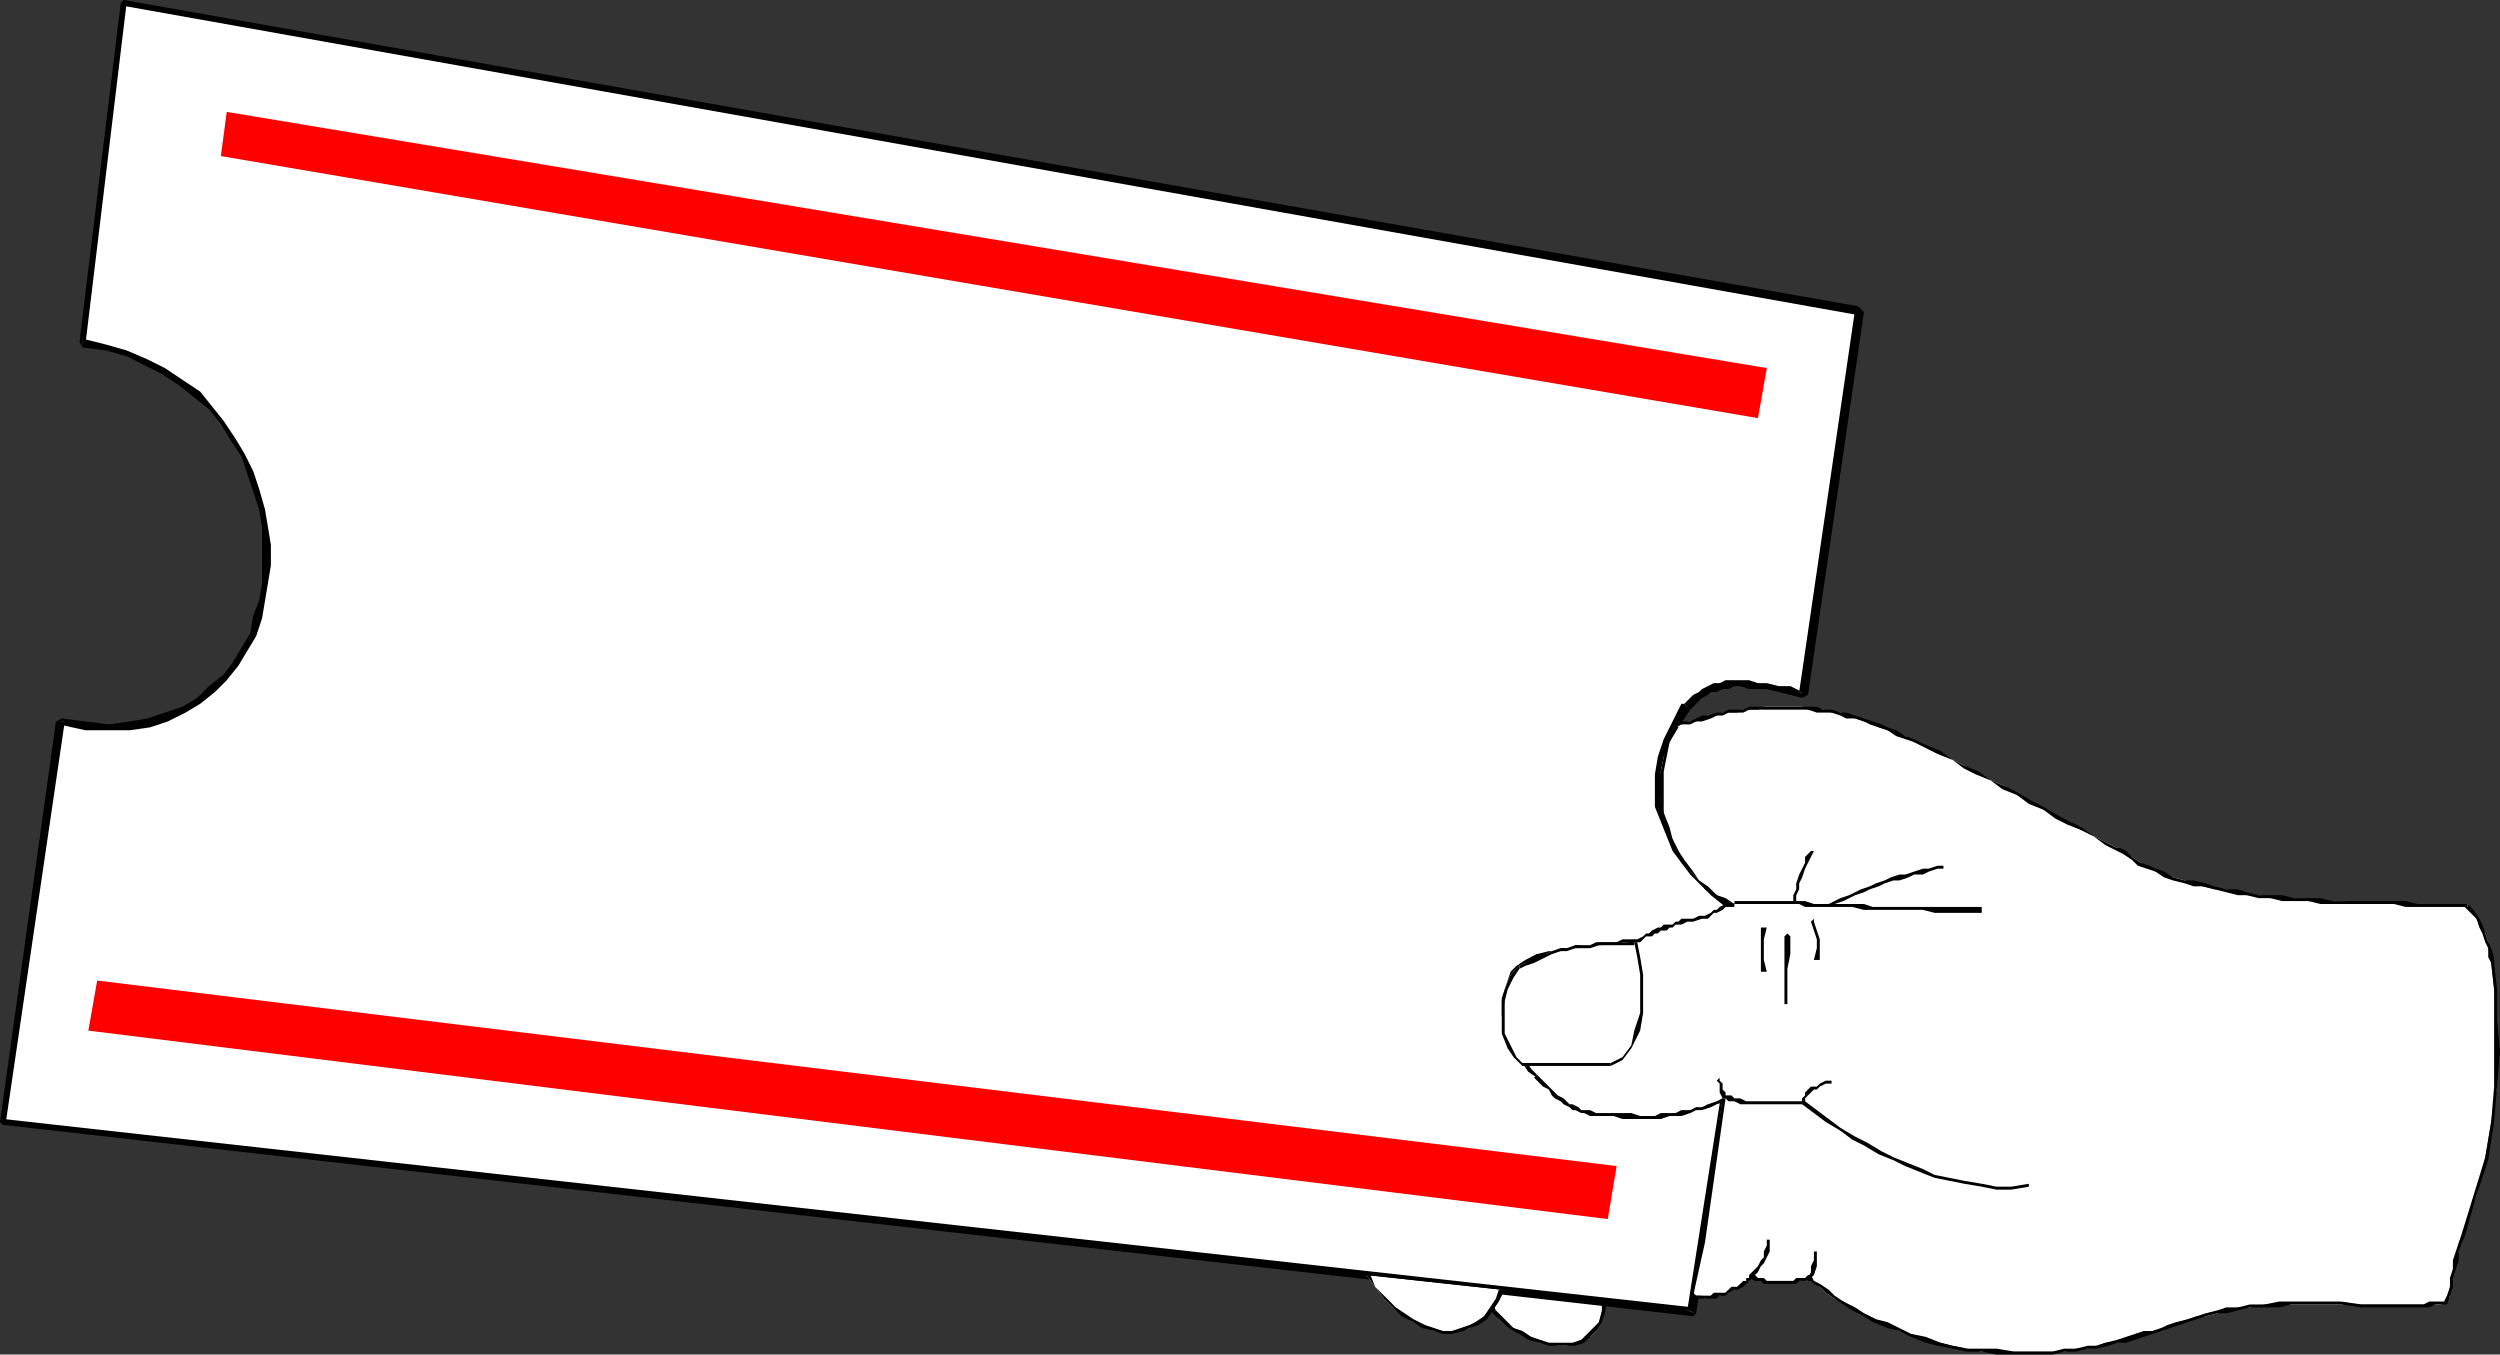 <svg xmlns="http://www.w3.org/2000/svg" width="849" height="460" version="1.2"><rect width="100%" height="100%" fill="#333333" stroke="none"/><g fill="none" fill-rule="evenodd" stroke-linecap="square" stroke-linejoin="bevel" font-family="'Sans Serif'" font-size="12.5" font-weight="400"><path fill="#fff" d="m545 441-38-4-1 3v2l1 2 1 2 1 2 2 2 3 1 3 2 3 1 3 2h3l3 1h3l3-1 2-1 3-1 2-2 1-3 1-3 1-5"/><path fill="#000" d="M508 438h-1l38 4v-1l-38-4h-1l2 1"/><path fill="#000" d="m508 445-1-2v-3l1-2-2-1-1 3v2l1 2 1 2 1-1"/><path fill="#000" d="m545 442-1-1v4l-1 4-2 2-2 2-2 2-3 1h-8l-3-1-3-1-3-2-3-1-2-2-2-2-2-2-1 1 2 2 2 2 3 2 2 1 3 2 4 1 3 1h9l3-1 2-2 2-2 2-3 1-3 1-5h-1v1"/><path fill="#fff" d="M42 1 28 117l8 1 7 2 7 3 6 3 6 4 5 4 5 5 4 5 3 5 4 6 2 6 2 6 2 6 1 6 1 6v7l-1 6-1 6-1 6-2 5-3 6-3 5-4 4-4 4-4 4-5 3-6 3-6 1-7 1-7 1-8-1-8-1L1 381l574 65 20-134-5-3-4-2-4-3-4-4-3-3-3-5-3-4-2-4-2-5-1-5-1-6 1-5v-6l2-5 3-6 4-6 1-1 2-2 1-1 2-1 2-1 1-1h2l2-1h8l3 1h3l4 1 4 1 4 1 19-130L42 1"/><path fill="#000" d="m28 115 1 2L43 1h-2L27 116l1 2v-3"/><path fill="#000" d="m22 245-2 1 9 2h15l7-1 6-2 6-3 5-3 5-4 4-4 4-5 3-5 3-5 2-6 1-6 1-6 1-6v-7l-1-6-1-6-2-7-2-6-3-6-3-5-4-6-4-5-4-5-6-4-6-4-6-3-7-3-7-2-8-2v3l8 1 7 2 6 3 6 3 6 4 5 4 5 4 4 5 3 5 4 6 2 6 2 6 2 6 1 6v19l-1 6-2 5-1 6-3 5-3 5-3 4-5 4-4 4-5 3-6 2-6 2-6 1-7 1-8-1-8-1-2 1h3"/><path fill="#000" d="m1 380 1 1 20-136h-3L0 381l1 1v-2"/><path fill="#000" d="m573 445 2-1L1 380v2l574 65 1-1-3-1"/><path fill="#000" d="m595 313-1-2-21 134 3 1 20-134-1-1v2"/><path fill="#000" d="M572 239h-1l-3 6-3 6-2 6-1 6v11l2 5 2 5 2 5 3 4 3 4 4 4 3 3 5 4 4 3 5 2v-2l-4-3-4-2-4-3-4-4-3-3-3-4-3-4-2-5-2-5-1-4-1-6 1-5 1-5 1-6 3-5 4-6-2-2"/><path fill="#000" d="M611 235h1l-4-2h-4l-4-1h-3l-3-1h-8l-2 1h-2l-2 1-2 1-1 1-2 1-2 2-1 1 2 2 1-1 2-2 1-1 2-1 1-1h2l2-1h2l2-1h2l3 1h6l4 1 4 1 4 1 2-1-3-1"/><path fill="#000" d="m631 107-1-2-19 130 3 1 19-130-2-2v3"/><path fill="#000" d="m43 1-1 1 589 105v-3L42 0l-1 1h2"/><path fill="red" d="m77 38-2 15 522 89 3-17L77 38m472 358L33 333l-3 17 516 64 3-18"/><path fill="#fff" d="m589 307-3 1h-2l-1 1-1 1-1 1h-2l-1 1h-4l-1 1h-3l-1 1h-2l-2 1h-1l-1 1-1 1h-2l-1 1h-1l-1 1-2 1h-8l-1 1h-8l-1 1h-4l-2 1h-3l-2 1-4 1-3 1-3 2-2 3-2 2-1 3v3l-1 3 1 3v4l1 3 2 3 1 3 2 3 3 2 2 3 1 1 2 2 1 1 2 1 1 1 1 1 1 1 2 1 1 1 2 1h1l2 1h4l2 1h22l2-1h2l3-1h2l2-1 2-1 3-1 2-1-7 49-3 18h3l1 1 2-1h3l2-1 1-1h2l1-1 1-1h1l1-1 1-1h3l1 1h14l1-1h1l2 1 2 2 2 2 3 2 3 1 3 2 4 2 4 2 4 2 4 2 4 1 5 2 5 1 4 1 5 1 5 1h28l4-1h4l3-1 3-1h4l3-1 3-1 3-1 3-1 3-1 3-1 3-1 3-1 3-1h3l4-1 3-1 4-1h4l5-1h60l2-1 1-2v-3l1-3v-3l1-3 1-3v-3l1-2 5-14 3-13 2-12 2-12v-23l-1-10-1-9v-2l-1-3v-2l-1-3-1-2-2-3-1-2-2-3h-38l-4-1h-12l-5-1h-8l-4-1h-4l-3-1-4-1h-4l-4-1-3-1-3-1-4-1-3-1-3-1-3-2-2-1-3-2-2-1-3-2-4-2-4-2-4-2-4-3-5-2-4-2-5-3-4-2-4-3-5-2-4-2-5-3-4-2-5-2-4-2-4-2-3-2-3-1-3-1-3-1-2-1-3-1-3-1-3-1-2-1h-3l-3-1h-5l-2-1h-13l-2 1h-5l-2 1h-5l-2 1h-3l-2 1-2 1h-2l-3 1-2 1-2 5-2 5-1 5v10l1 4 1 5 2 4 2 4 2 4 2 3 3 3 3 3 3 2 3 2 3 1"/><path fill="#000" d="m575 313 3-1h2l1-1 1-1h1l2-1 1-1h3v-1h-3l-2 1-1 1h-1l-1 1-2 1h-2l-2 1v1m-20 7h2l1-1 1-1h2l1-1h1l1-1h2l1-1h1l1-1h2l2-1h2v-1h-4l-1 1h-1l-1 1h-3l-1 1h-1l-2 1-1 1h-1l-1 1-2 1h-1v1m-29 4h4l2-1h3l2-1h5l2-1h9l2-1v-1h-4l-2 1h-7l-2 1h-5l-2 1h-3l-2 1h-2v1m-4 41-2-2-2-3-2-2-2-3-1-3-1-3-1-4v-6l1-3 1-2 1-3 2-2 3-2 3-2 4-1v-1l-4 1-4 2-3 2-2 2-1 3-1 3-1 3v6l1 4 1 3 1 3 2 3 2 3 2 3 3 2h-1l1-1"/><path fill="#000" d="M545 378h-3l-2-1h-3l-1-1-2-1h-1l-1-1-1-1-2-1-1-1-1-1-2-2-1-1-2-2-1 1 2 2 1 1 2 1 1 2 1 1 2 1 1 1 2 1 1 1h1l2 1h1l2 1h5v-1m41-5h-1l-2 1-3 1-2 1h-2l-2 1h-3l-2 1h-5l-2 1h-5l-3-1h-9v1h3l3 1h13l3-1h4l3-1 2-1h2l3-1 2-1 3-1-1-1h1"/><path fill="#000" d="m579 422 7-49h-1l-8 49h2m-4 17v1l4-18h-2l-3 18h1v-1"/><path fill="#000" d="M595 433h-1v1h-1v1h-1l-1 1-1 1h-2l-1 1-1 1h-4l-1 1h-5l-1-1v1l1 1h7l1-1h2l1-1 2-1h1l2-1 1-1 1-1 1-1h-1l1-1"/><path fill="#000" d="M615 433h-1l-1 1h-3l-1 1h-9l-1-1h-2l-1-1h-1l-1 1 2 1h2l1 1h11l1-1h2l2-1h-1l1-1"/><path fill="#000" d="M673 458h-5l-5-1-4-1-5-2-5-1-4-2-4-2-4-1-4-2-3-2-4-2-3-2-2-2-3-2-2-1-1-2-1 1 2 2 2 1 2 2 3 2 3 2 3 2 4 2 3 2 5 2 4 1 4 2 5 2 4 1 5 1 5 1h5v-1m129-15-7-1h-21l-5 1h-5l-4 1h-4l-3 1-4 1-3 1-3 1-4 1-3 1-2 1-3 1h-3l-3 1-3 1-3 1-4 1-3 1h-3l-4 1h-4l-4 1h-13l-6-1h-5v1l5 1h19l4-1h4l4-1h3l4-1 3-1h3l3-1 3-1 3-1 3-1 3-1 3-1 3-1 3-1 3-1 4-1h3l4-1 4-1h10l4-1h17l7 1v-1m28-1h1-6l-2 1h-21v1h23l2-1h4l-1-1"/><path fill="#000" d="m836 419-1 3-1 3-1 3v3l-1 3v3l-1 3-1 2 1 1 1-3 1-3v-3l1-3 1-3v-3l1-3 1-2-1-1"/><path fill="#000" d="m846 327 1 9v33l-1 12-2 12-4 13-4 13 1 1 4-14 4-12 2-13 1-12 1-12-1-11v-10l-1-9h-1m-8-19h-1l2 2 2 2 1 3 1 2 1 3 1 2v3l1 2h1v-2l-1-3-1-2-1-3-1-3-1-2-2-3-2-2v1"/><path fill="#000" d="m719 289 2 1 3 2 2 2 3 1 3 1 3 2 3 1 4 1 3 1h3l4 1 4 1 4 1h3l4 1h4l4 1h9l4 1h25l4 1h21v-1h-17l-4-1h-25l-4-1h-9l-4-1h-8l-4-1-3-1h-4l-4-1-3-1-4-1h-3l-4-1-3-2-3-1-2-1-3-1-3-2-2-2-2-1h-1v1m-69-37 4 2 4 2 5 2 4 3 4 2 5 2 4 3 5 2 4 3 5 2 4 3 4 2 5 2 4 2 4 3 4 2v-1l-4-2-4-2-4-3-4-2-4-2-5-3-4-2-5-3-4-2-5-2-4-3-5-2-4-2-4-3-5-2-4-2v1m-80-5h-1l2-1h3l2-1h2l3-1 2-1h2l2-1h5l2-1h20l3 1h5l3 1 2 1h3l3 1 2 1 3 1 3 1 3 2 3 1 3 1v-1l-3-1-3-2-3-1-2-1-3-1-3-1-3-1-3-1h-2l-3-1h-3l-2-1h-23l-2 1h-5l-2 1h-2l-3 1h-2l-2 1-2 1h-3l-2 1 1 1"/><path fill="#000" d="M589 308v-1l-3-2-3-1-3-3-3-2-2-3-3-4-2-3-2-4-1-4-2-5v-14l1-5 1-5 3-5-1-1-3 6-1 5-1 5-1 5 1 5v4l1 5 2 4 2 4 2 4 3 3 3 3 2 3 3 2 3 2 3 2 1-1v1"/><path fill="#000" d="M589 306v1h-1 1v-1m84 2h-37l-3-1h-17l-3-1h-24v1h22l2 1h16l4 1h20l4 1h16v-2"/><path fill="#000" d="M589 307h1-1v-1 1m20 0h1-1m6-18-2 2v2l-1 2-1 2-1 3v2l-1 2v3h1v-3l1-2v-2l1-2 1-3 1-2 1-2 1-2h-1"/><path fill="#000" d="M610 307v-1h-1v1h1m11 0h-1l1 1v-1m39-13h-2l-3 1h-2l-3 1-3 1h-2l-3 1-2 1-3 1-2 1-3 1-2 1-2 1-3 1-2 1-2 1v1l2-1 3-1 2-1 2-1 3-1 2-1 3-1 2-1 3-1h2l3-1 2-1h3l2-1 3-1h2v-1"/><path fill="#000" d="m621 308 1-1h-1v1m-8 66h-1v1l1-1"/><path fill="#000" d="m689 402-6 1h-5l-5-1-6-1-5-1-5-1-4-2-5-2-5-2-4-2-5-3-4-2-5-3-4-3-4-3-4-3-1 1 4 3 4 3 5 3 4 3 4 2 5 3 5 2 4 2 5 2 5 2 5 1 5 1 6 1 5 1h5l6-1v-1"/><path fill="#000" d="M612 375h1v-1h-1v1m0-2v1h1l-1-1"/><path fill="#000" d="M622 367h-2l-2 1-1 1h-2l-1 1-1 1v1l-1 1 1 1v-1l1-1 1-1 1-1h1l1-1 2-1h2v-1"/><path fill="#000" d="M612 374h1v-1h-1v1m-18 59v1h1l-1-1"/><path fill="#000" d="M600 421v2l-1 2v2l-1 1-1 2-1 1-1 1-1 1 1 1 1-1 1-1 1-2 1-1 1-2 1-2v-4h-1"/><path fill="#000" d="M595 434v-1h-1v1h1m19 0v1h1v-1h-1m2-9v3l-1 2v2l-1 2h1l1-1 1-3v-5h-1"/><path fill="#000" d="m615 434-1-1v1h1"/><path fill="#fff" d="M547 361h-30l-3-2-2-4-1-4-1-5 1-6v-4l2-5 3-3 2-1 2-1 3-1 2-1 2-1h3l2-1h3l2-1h11l3-1h4l2 5v19l-1 6-2 6-3 3-4 2"/><path fill="#000" d="M517 362h30v-1h-30v1m-1-34-3 3-2 5-1 4v11l2 5 2 3 3 3v-1l-2-2-2-4-2-4v-11l1-4 2-4 2-3v-1"/><path fill="#000" d="m556 320-1-1-2 1h-10l-3 1h-5l-3 1h-2l-3 1-2 1h-3l-2 1-2 2-2 1v1l2-1 3-1 2-1 2-1 2-1 3-1h2l3-1h5l3-1h12v-1h1"/><path fill="#000" d="m547 362 4-2 3-4 3-6 1-6v-13l-1-6-1-5h-1l1 5 1 6v13l-2 6-1 5-3 4-4 2v1"/><path fill="#fff" d="m510 438-46-5 3 4 3 4 3 3 4 3 3 2 3 1 4 2h9l3-1 3-2 2-2 3-3 1-3 2-3"/><path fill="#000" d="m465 432-1 1 46 5v-1l-46-5v1l1-1"/><path fill="#000" d="M510 438h-1l-1 3-2 3-2 3-3 2-2 1-3 1-3 1h-3l-3-1-3-1-4-2-3-2-3-2-4-4-3-3-2-5-1 1 3 4 3 4 3 3 3 3 4 2 3 2 4 1 3 1h3l4-1 2-1 3-1 3-2 2-3 2-3 2-4-1-1v1m98-120-1-1-1 1h2m-1 23v-12l1-5v-6h-2v23h1m-1-23h2-2m10-5v-1l-1 1h1m2 13v-7l-1-3-1-3h-1l1 3 1 3v3l-1 4h2m-3-13h1-1m-15 2h-1v-1 1h-1 2m0 15-1-4v-7l1-4h-2v15h2"/><path fill="#000" d="M598 315h1v1-1h1-2m-14 52v-1l-1 1h1m2 5v-1l-1-1v-2l-1-1h-1l1 1v3l1 2h1v-1m26 2h-19l-2-1h-2l-1-1h-2v1l1 1h2l2 1h21v-1m-26-1v-1 1"/></g></svg>

